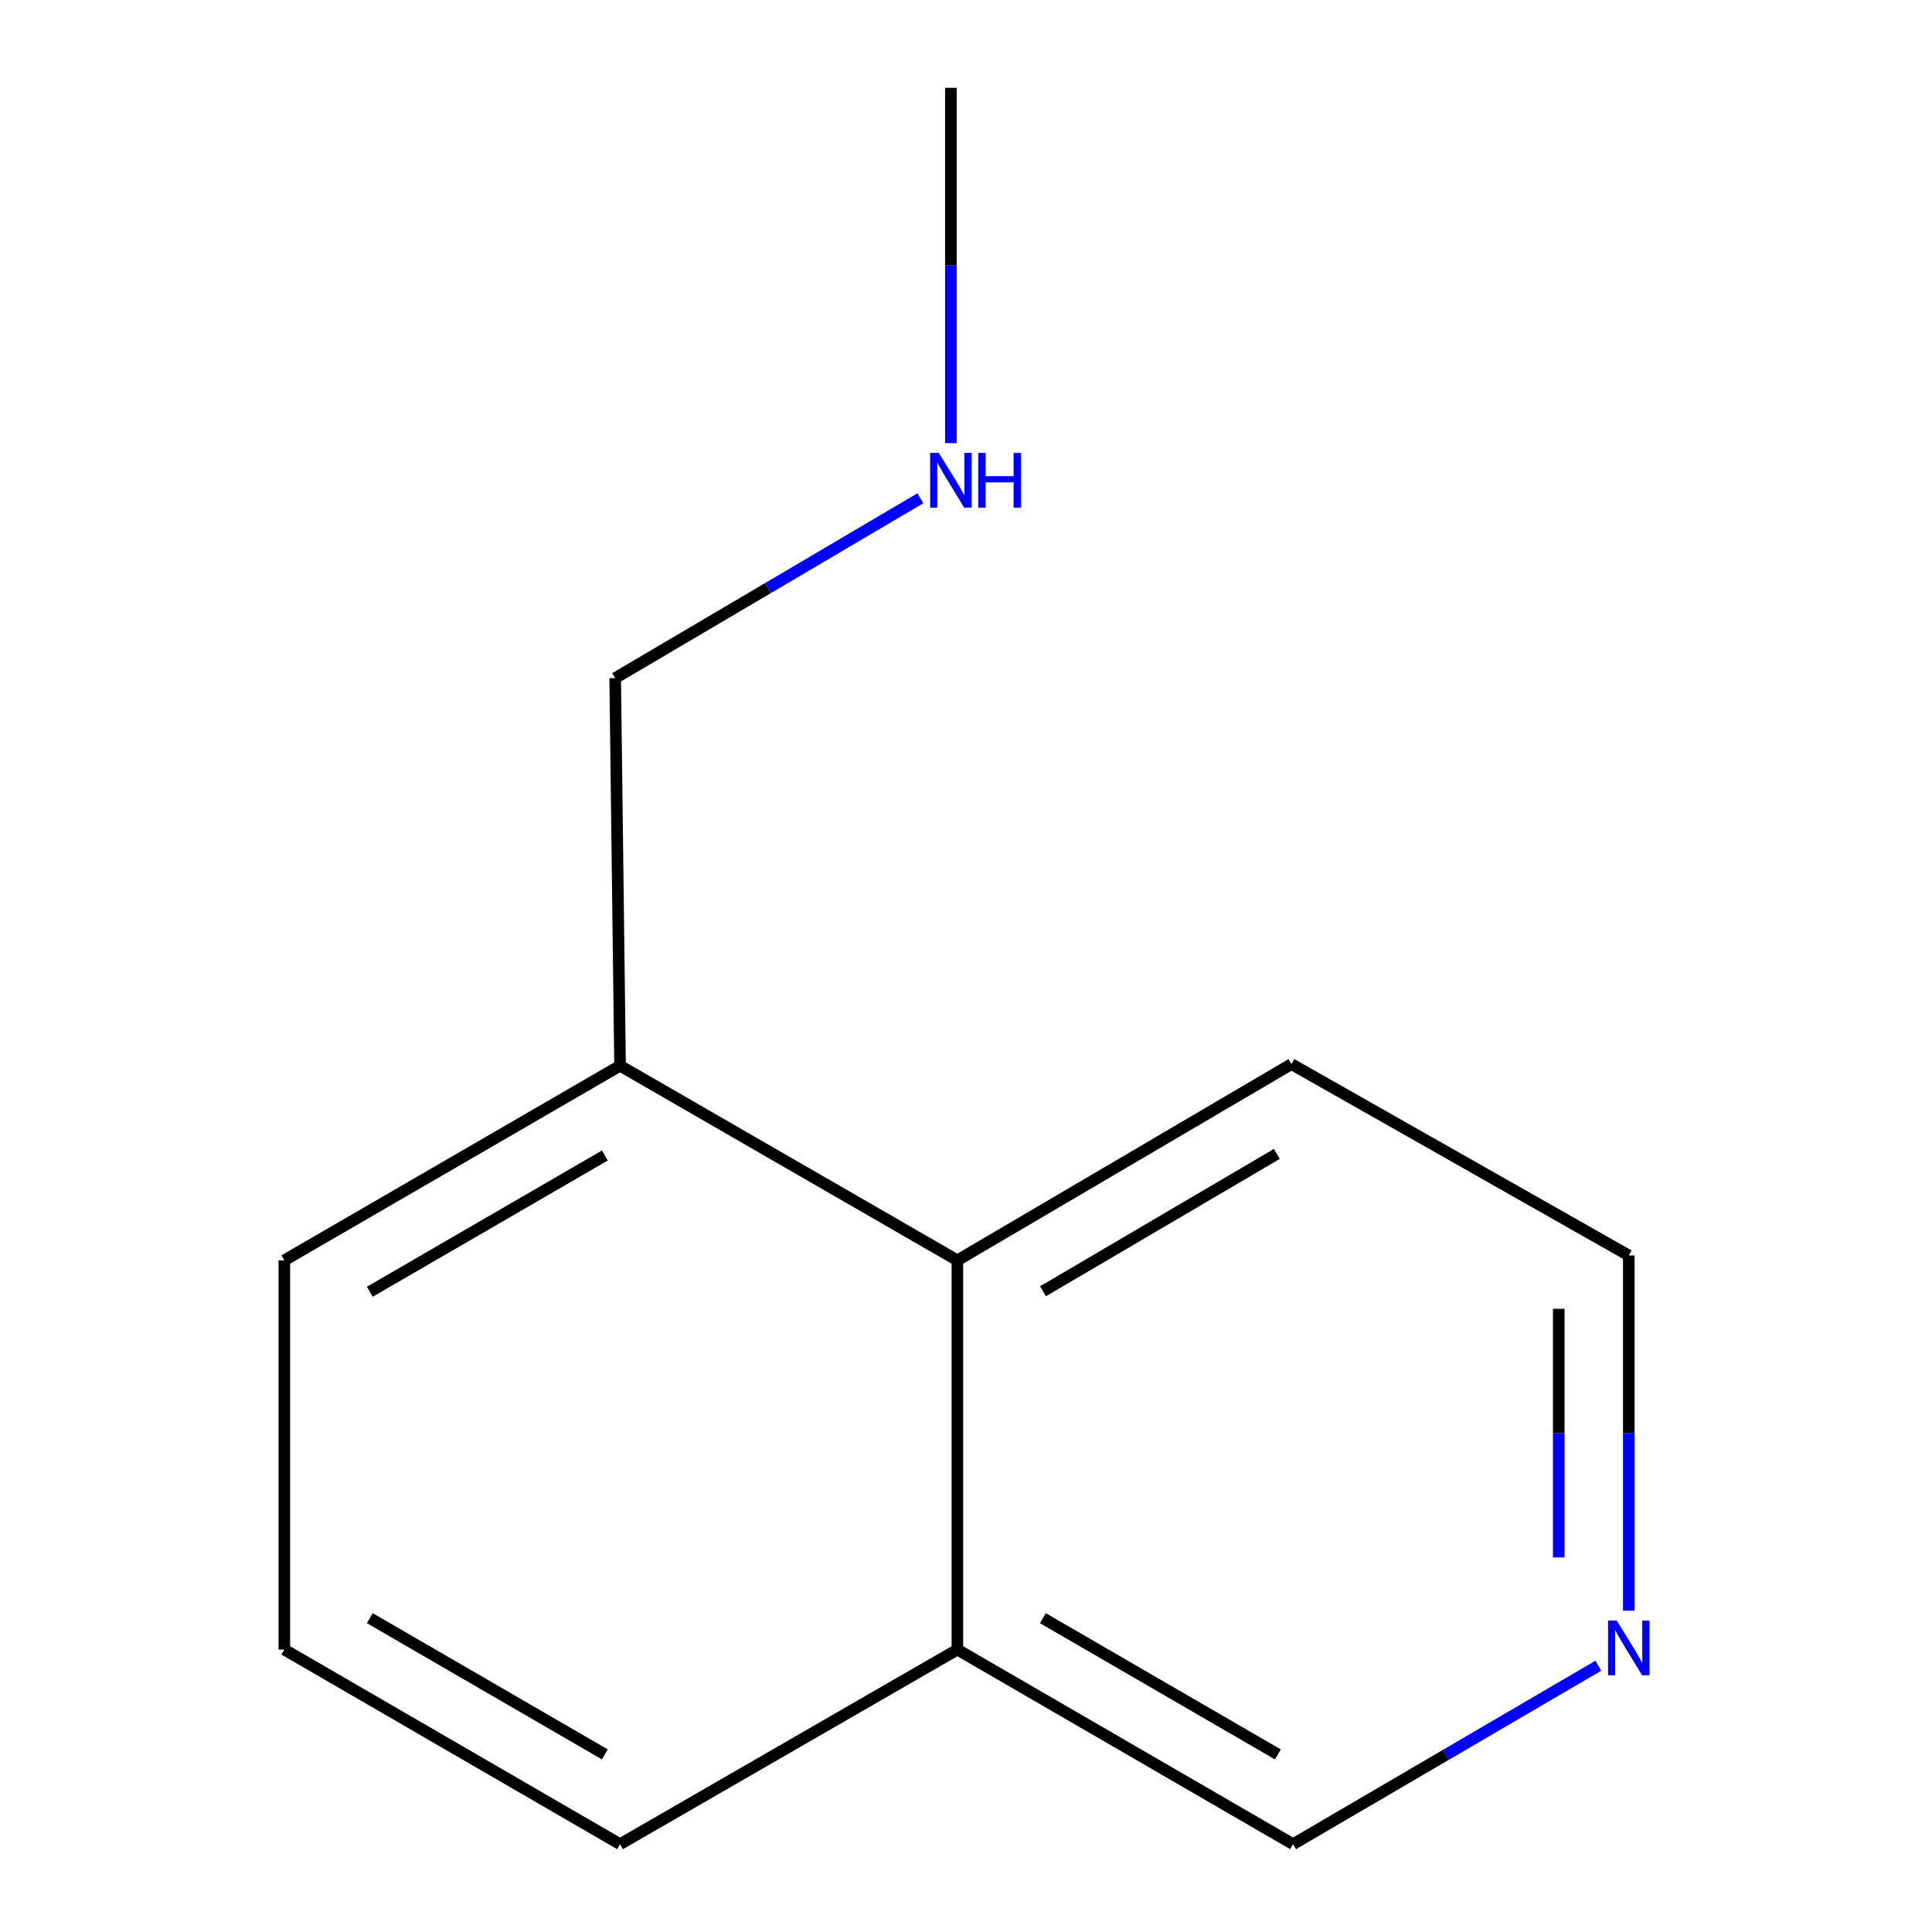 <?xml version='1.0' encoding='iso-8859-1'?>
<svg version='1.1' baseProfile='full'
              xmlns='http://www.w3.org/2000/svg'
                      xmlns:rdkit='http://www.rdkit.org/xml'
                      xmlns:xlink='http://www.w3.org/1999/xlink'
                  xml:space='preserve'
width='1000px' height='1000px' viewBox='0 0 1000 1000'>
<!-- END OF HEADER -->
<rect style='opacity:1.0;fill:#FFFFFF;stroke:none' width='1000' height='1000' x='0' y='0'> </rect>
<path class='bond-1' d='M 495.541,652.348 L 320.938,551.622' style='fill:none;fill-rule:evenodd;stroke:#000000;stroke-width:6px;stroke-linecap:butt;stroke-linejoin:miter;stroke-opacity:1' />
<path class='bond-2' d='M 495.541,652.348 L 495.541,853.82' style='fill:none;fill-rule:evenodd;stroke:#000000;stroke-width:6px;stroke-linecap:butt;stroke-linejoin:miter;stroke-opacity:1' />
<path class='bond-8' d='M 495.541,652.348 L 668.453,550.776' style='fill:none;fill-rule:evenodd;stroke:#000000;stroke-width:6px;stroke-linecap:butt;stroke-linejoin:miter;stroke-opacity:1' />
<path class='bond-8' d='M 539.841,668.372 L 660.879,597.271' style='fill:none;fill-rule:evenodd;stroke:#000000;stroke-width:6px;stroke-linecap:butt;stroke-linejoin:miter;stroke-opacity:1' />
<path class='bond-0' d='M 843.057,833.715 L 843.057,741.773' style='fill:none;fill-rule:evenodd;stroke:#0000FF;stroke-width:6px;stroke-linecap:butt;stroke-linejoin:miter;stroke-opacity:1' />
<path class='bond-0' d='M 843.057,741.773 L 843.057,649.83' style='fill:none;fill-rule:evenodd;stroke:#000000;stroke-width:6px;stroke-linecap:butt;stroke-linejoin:miter;stroke-opacity:1' />
<path class='bond-0' d='M 806.802,806.133 L 806.802,741.773' style='fill:none;fill-rule:evenodd;stroke:#0000FF;stroke-width:6px;stroke-linecap:butt;stroke-linejoin:miter;stroke-opacity:1' />
<path class='bond-0' d='M 806.802,741.773 L 806.802,677.413' style='fill:none;fill-rule:evenodd;stroke:#000000;stroke-width:6px;stroke-linecap:butt;stroke-linejoin:miter;stroke-opacity:1' />
<path class='bond-12' d='M 827.285,862.175 L 748.292,908.36' style='fill:none;fill-rule:evenodd;stroke:#0000FF;stroke-width:6px;stroke-linecap:butt;stroke-linejoin:miter;stroke-opacity:1' />
<path class='bond-12' d='M 748.292,908.36 L 669.299,954.545' style='fill:none;fill-rule:evenodd;stroke:#000000;stroke-width:6px;stroke-linecap:butt;stroke-linejoin:miter;stroke-opacity:1' />
<path class='bond-5' d='M 320.938,551.622 L 318.42,350.996' style='fill:none;fill-rule:evenodd;stroke:#000000;stroke-width:6px;stroke-linecap:butt;stroke-linejoin:miter;stroke-opacity:1' />
<path class='bond-9' d='M 320.938,551.622 L 147.18,652.348' style='fill:none;fill-rule:evenodd;stroke:#000000;stroke-width:6px;stroke-linecap:butt;stroke-linejoin:miter;stroke-opacity:1' />
<path class='bond-9' d='M 313.056,598.096 L 191.426,668.604' style='fill:none;fill-rule:evenodd;stroke:#000000;stroke-width:6px;stroke-linecap:butt;stroke-linejoin:miter;stroke-opacity:1' />
<path class='bond-4' d='M 495.541,853.82 L 669.299,954.545' style='fill:none;fill-rule:evenodd;stroke:#000000;stroke-width:6px;stroke-linecap:butt;stroke-linejoin:miter;stroke-opacity:1' />
<path class='bond-4' d='M 539.787,837.563 L 661.417,908.071' style='fill:none;fill-rule:evenodd;stroke:#000000;stroke-width:6px;stroke-linecap:butt;stroke-linejoin:miter;stroke-opacity:1' />
<path class='bond-10' d='M 495.541,853.82 L 320.938,954.545' style='fill:none;fill-rule:evenodd;stroke:#000000;stroke-width:6px;stroke-linecap:butt;stroke-linejoin:miter;stroke-opacity:1' />
<path class='bond-3' d='M 476.395,257.899 L 397.408,304.447' style='fill:none;fill-rule:evenodd;stroke:#0000FF;stroke-width:6px;stroke-linecap:butt;stroke-linejoin:miter;stroke-opacity:1' />
<path class='bond-3' d='M 397.408,304.447 L 318.42,350.996' style='fill:none;fill-rule:evenodd;stroke:#000000;stroke-width:6px;stroke-linecap:butt;stroke-linejoin:miter;stroke-opacity:1' />
<path class='bond-11' d='M 492.178,229.36 L 492.178,137.407' style='fill:none;fill-rule:evenodd;stroke:#0000FF;stroke-width:6px;stroke-linecap:butt;stroke-linejoin:miter;stroke-opacity:1' />
<path class='bond-11' d='M 492.178,137.407 L 492.178,45.455' style='fill:none;fill-rule:evenodd;stroke:#000000;stroke-width:6px;stroke-linecap:butt;stroke-linejoin:miter;stroke-opacity:1' />
<path class='bond-6' d='M 147.18,853.82 L 320.938,954.545' style='fill:none;fill-rule:evenodd;stroke:#000000;stroke-width:6px;stroke-linecap:butt;stroke-linejoin:miter;stroke-opacity:1' />
<path class='bond-6' d='M 191.426,837.563 L 313.056,908.071' style='fill:none;fill-rule:evenodd;stroke:#000000;stroke-width:6px;stroke-linecap:butt;stroke-linejoin:miter;stroke-opacity:1' />
<path class='bond-13' d='M 147.18,853.82 L 147.18,652.348' style='fill:none;fill-rule:evenodd;stroke:#000000;stroke-width:6px;stroke-linecap:butt;stroke-linejoin:miter;stroke-opacity:1' />
<path class='bond-7' d='M 843.057,649.83 L 668.453,550.776' style='fill:none;fill-rule:evenodd;stroke:#000000;stroke-width:6px;stroke-linecap:butt;stroke-linejoin:miter;stroke-opacity:1' />
<path  class='atom-1' d='M 836.797 838.793
L 846.077 853.793
Q 846.997 855.273, 848.477 857.953
Q 849.957 860.633, 850.037 860.793
L 850.037 838.793
L 853.797 838.793
L 853.797 867.113
L 849.917 867.113
L 839.957 850.713
Q 838.797 848.793, 837.557 846.593
Q 836.357 844.393, 835.997 843.713
L 835.997 867.113
L 832.317 867.113
L 832.317 838.793
L 836.797 838.793
' fill='#0000FF'/>
<path  class='atom-4' d='M 485.918 234.438
L 495.198 249.438
Q 496.118 250.918, 497.598 253.598
Q 499.078 256.278, 499.158 256.438
L 499.158 234.438
L 502.918 234.438
L 502.918 262.758
L 499.038 262.758
L 489.078 246.358
Q 487.918 244.438, 486.678 242.238
Q 485.478 240.038, 485.118 239.358
L 485.118 262.758
L 481.438 262.758
L 481.438 234.438
L 485.918 234.438
' fill='#0000FF'/>
<path  class='atom-4' d='M 506.318 234.438
L 510.158 234.438
L 510.158 246.478
L 524.638 246.478
L 524.638 234.438
L 528.478 234.438
L 528.478 262.758
L 524.638 262.758
L 524.638 249.678
L 510.158 249.678
L 510.158 262.758
L 506.318 262.758
L 506.318 234.438
' fill='#0000FF'/>
</svg>
